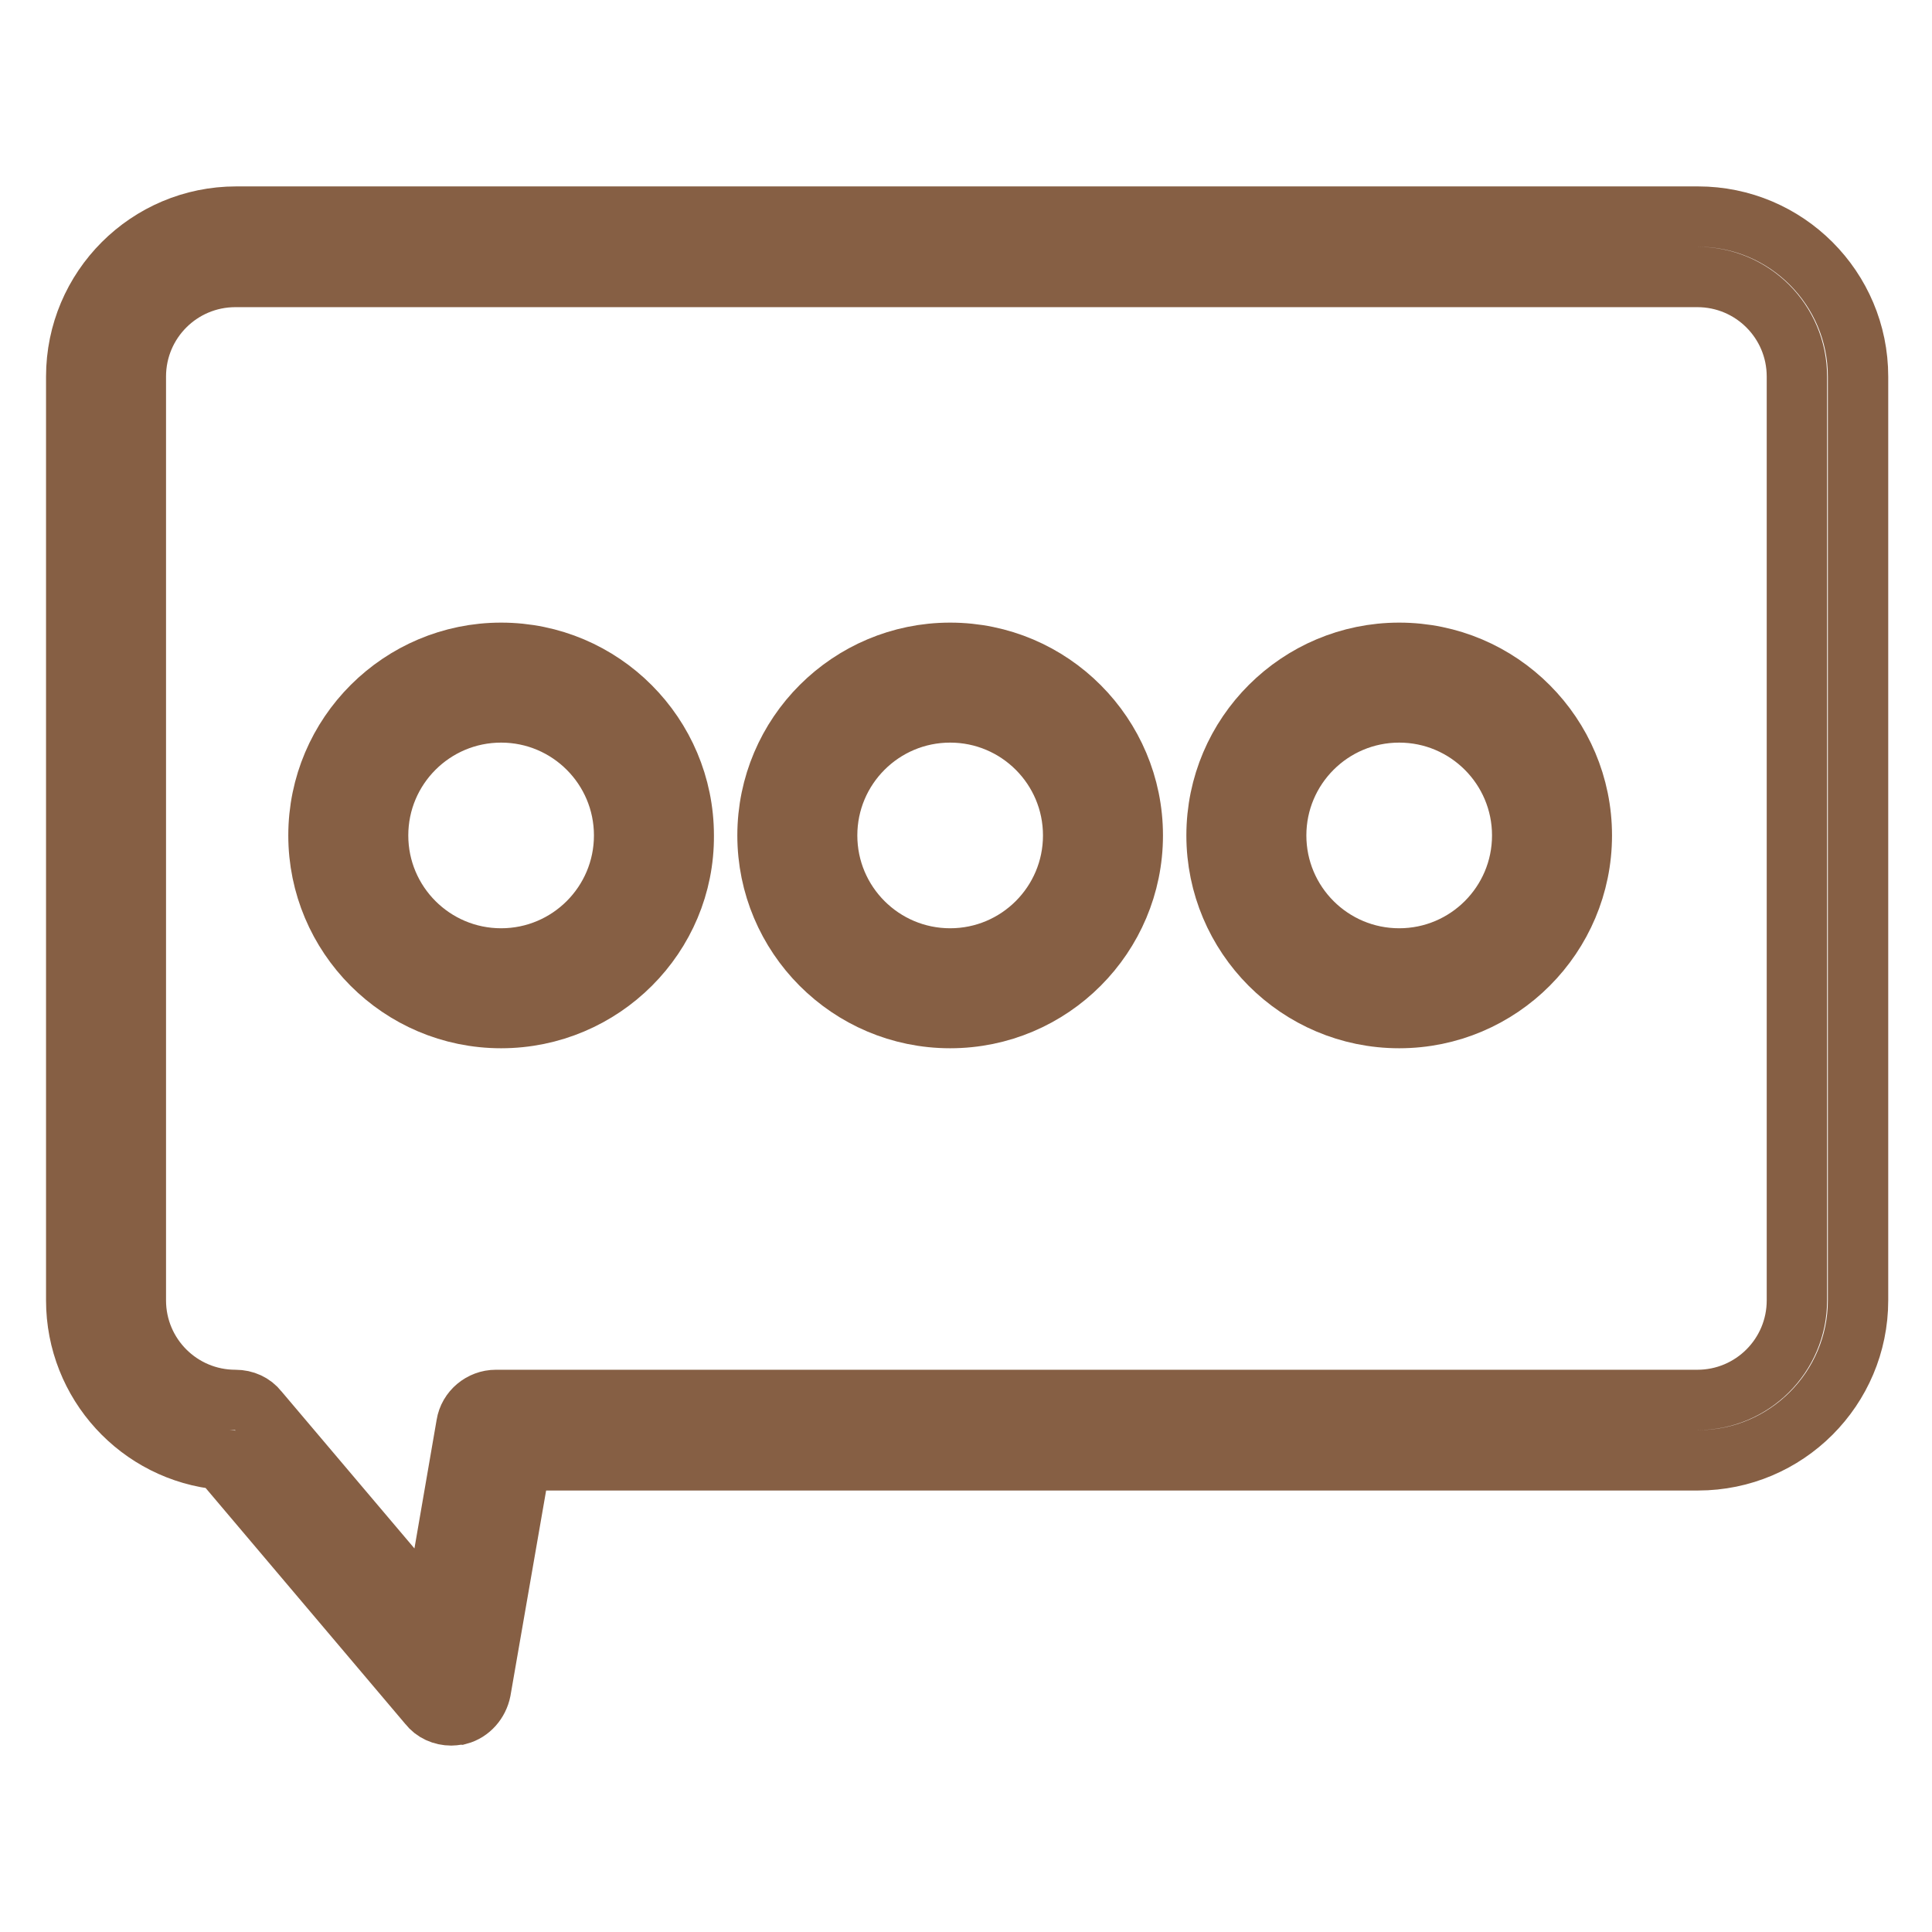 <?xml version="1.0" encoding="utf-8"?>
<!-- Svg Vector Icons : http://www.onlinewebfonts.com/icon -->
<!DOCTYPE svg PUBLIC "-//W3C//DTD SVG 1.1//EN" "http://www.w3.org/Graphics/SVG/1.1/DTD/svg11.dtd">
<svg version="1.1" xmlns="http://www.w3.org/2000/svg" xmlns:xlink="http://www.w3.org/1999/xlink" x="0px" y="0px" viewBox="0 0 256 256" enable-background="new 0 0 256 256" xml:space="preserve">
<g> <path stroke-width="8" fill-opacity="0" stroke="#865f44"  d="M59.8,227.3c-1.2,0-2.3-0.5-3-1.4l-27.5-32.5c-10.8-1-19.2-10.1-19.2-21.1V49.9c0-11.7,9.5-21.2,21.2-21.2 h193.7c11.7,0,21.2,9.5,21.2,21.2v122.4c0,11.7-9.5,21.2-21.2,21.2H69L63.7,224c-0.3,1.5-1.4,2.8-2.9,3.2 C60.5,227.2,60.2,227.3,59.8,227.3z M31.2,36.7c-7.3,0-13.2,5.9-13.2,13.2v122.4c0,7.3,5.9,13.2,13.2,13.2c1.2,0,2.3,0.5,3,1.4 l23.2,27.4l4.4-25.5c0.3-1.9,2-3.3,3.9-3.3h159.2c7.3,0,13.2-5.9,13.2-13.2V49.9c0-7.3-5.9-13.2-13.2-13.2L31.2,36.7L31.2,36.7z"/> <path stroke-width="8" fill-opacity="0" stroke="#865f44"  d="M66.4,134.9c-13.4,0-24.2-10.9-24.2-24.2c0-13.4,10.9-24.2,24.2-24.2c13.4,0,24.2,10.9,24.2,24.2 C90.7,124,79.8,134.9,66.4,134.9z M66.4,94.4c-9,0-16.3,7.3-16.3,16.3c0,9,7.3,16.3,16.3,16.3c9,0,16.3-7.3,16.3-16.3 C82.7,101.7,75.4,94.4,66.4,94.4z M125.9,134.9c-13.4,0-24.2-10.9-24.2-24.2c0-13.4,10.9-24.2,24.2-24.2 c13.4,0,24.2,10.9,24.2,24.2C150.1,124,139.3,134.9,125.9,134.9z M125.9,94.4c-9,0-16.3,7.3-16.3,16.3c0,9,7.3,16.3,16.3,16.3 c9,0,16.3-7.3,16.3-16.3C142.2,101.7,134.9,94.4,125.9,94.4z M185.4,134.9c-13.4,0-24.2-10.9-24.2-24.2c0-13.4,10.9-24.2,24.2-24.2 c13.4,0,24.2,10.9,24.2,24.2C209.6,124,198.8,134.9,185.4,134.9z M185.4,94.4c-9,0-16.3,7.3-16.3,16.3c0,9,7.3,16.3,16.3,16.3 c9,0,16.3-7.3,16.3-16.3C201.7,101.7,194.4,94.4,185.4,94.4z"/></g>
</svg>